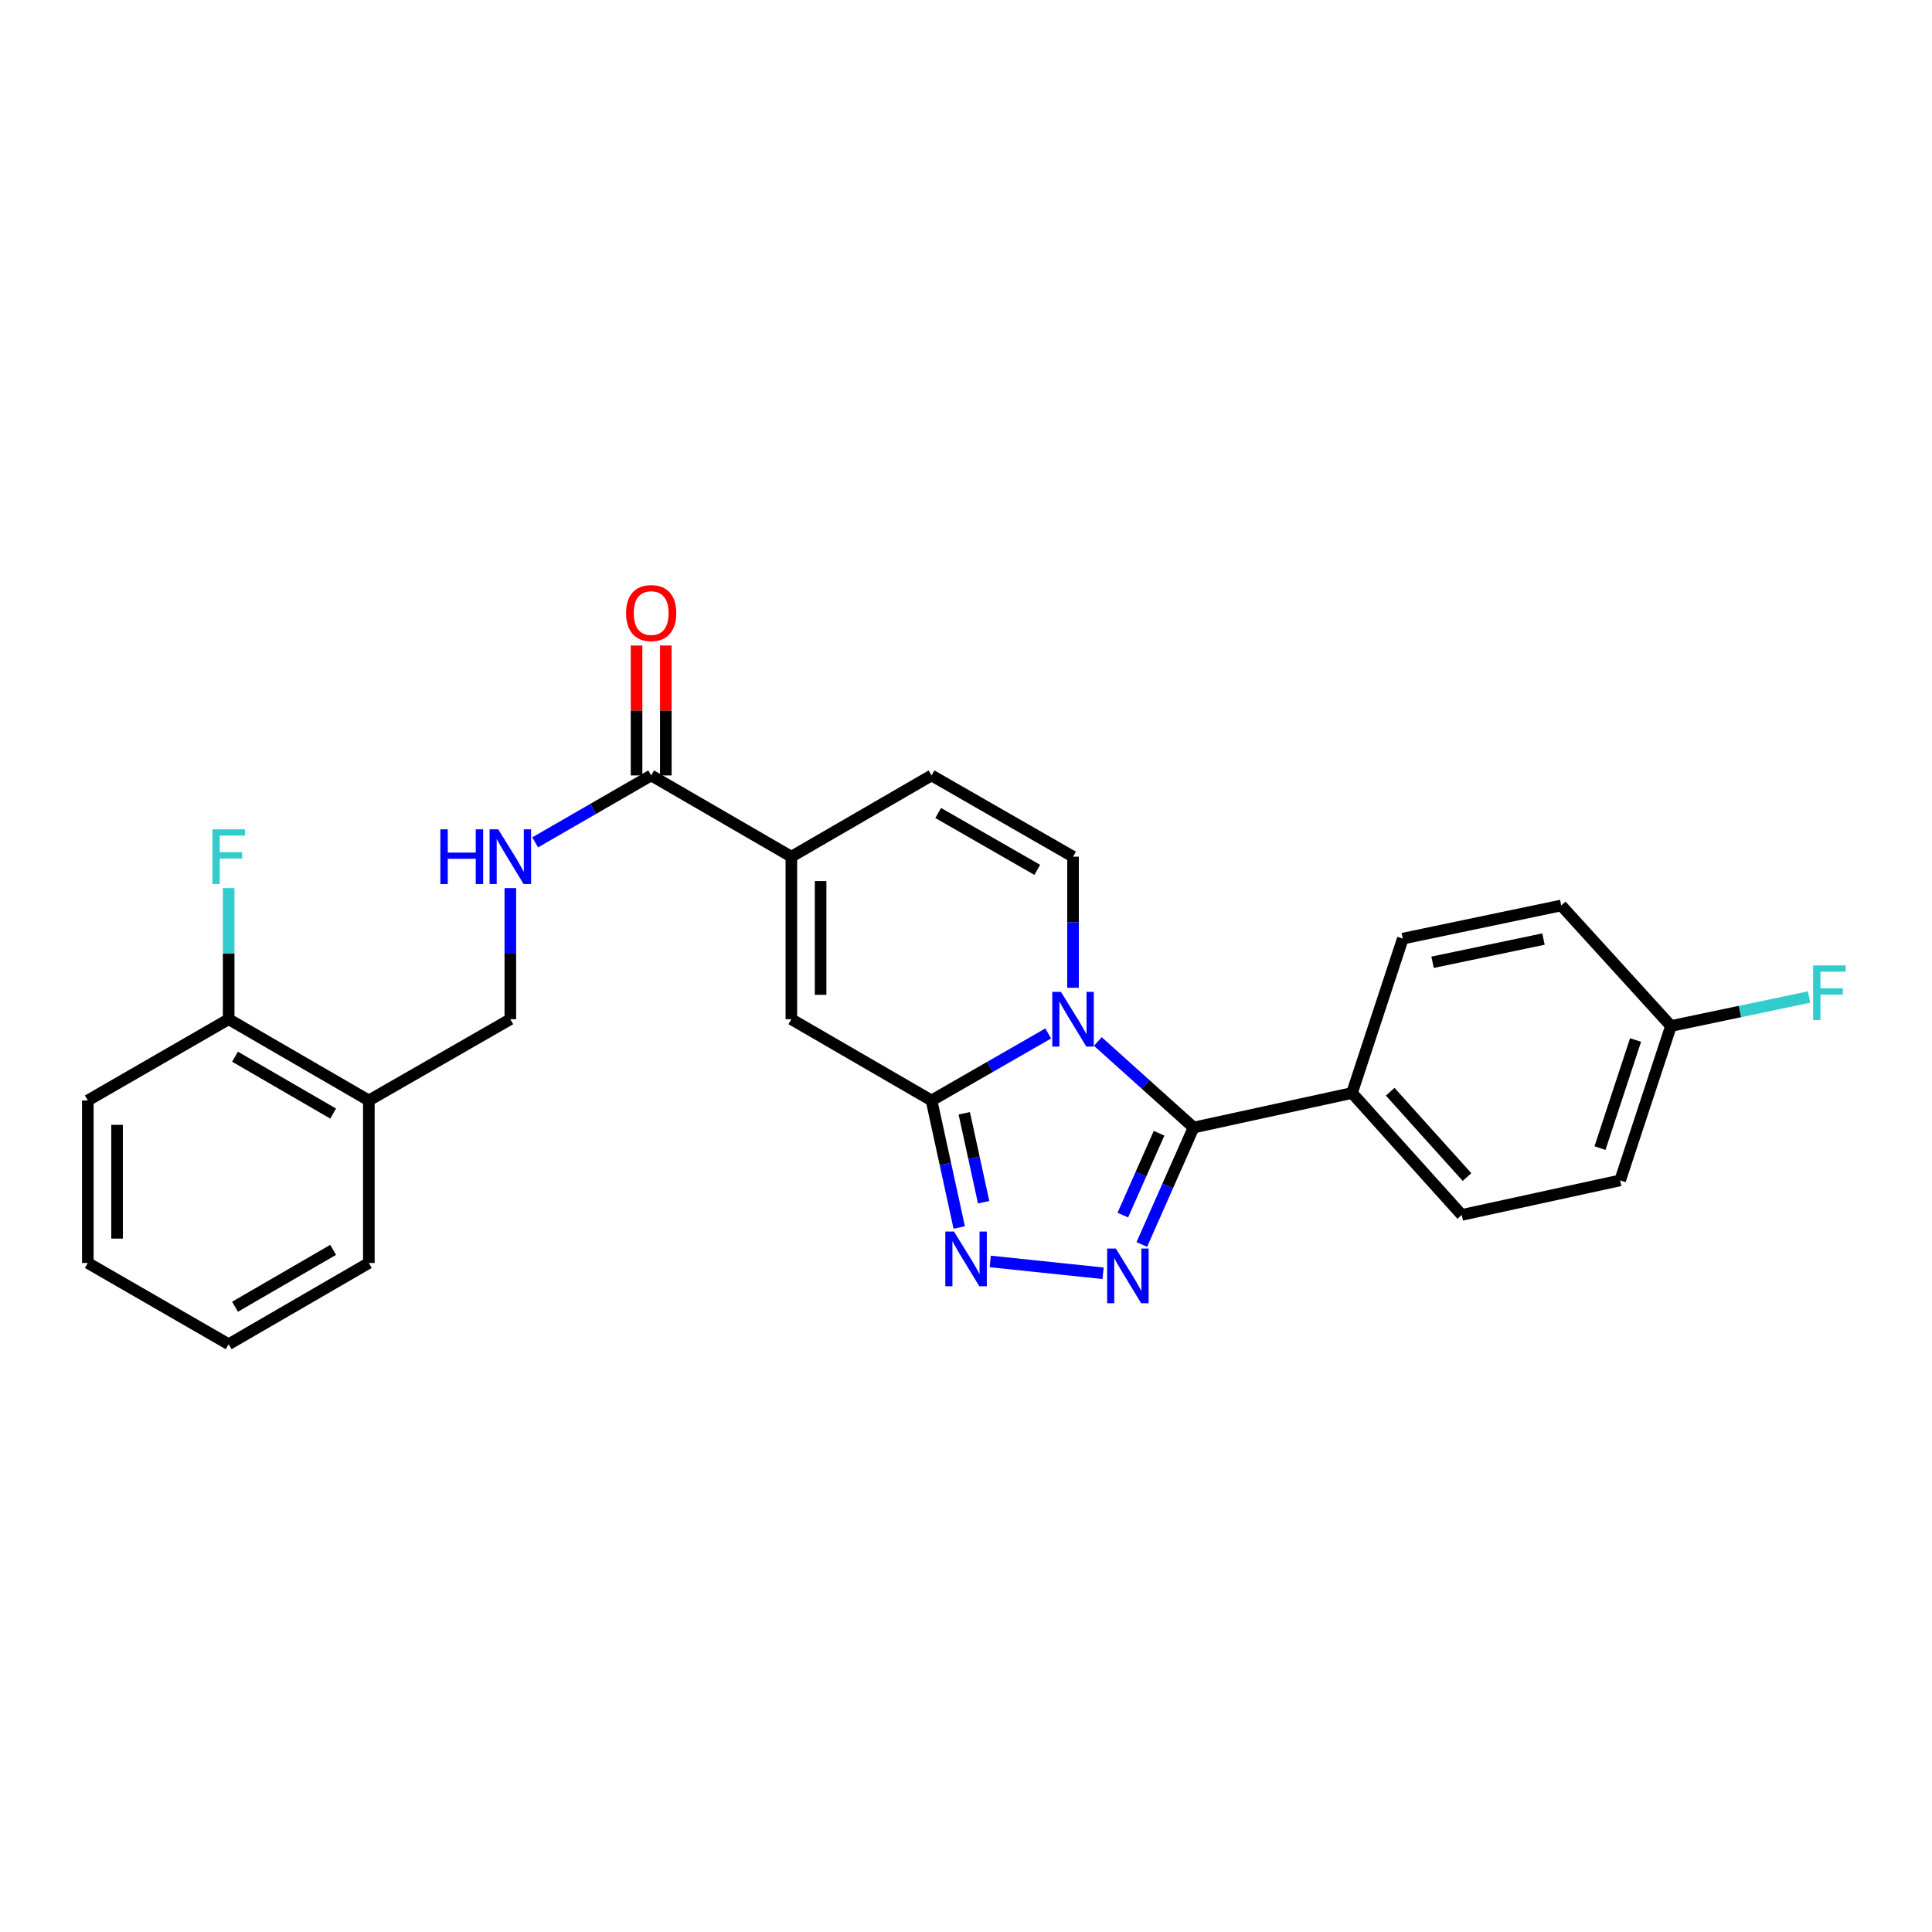 <?xml version='1.0' encoding='iso-8859-1'?>
<svg version='1.1' baseProfile='full'
              xmlns='http://www.w3.org/2000/svg'
                      xmlns:rdkit='http://www.rdkit.org/xml'
                      xmlns:xlink='http://www.w3.org/1999/xlink'
                  xml:space='preserve'
width='1000px' height='1000px' viewBox='0 0 1000 1000'>
<!-- END OF HEADER -->
<rect style='opacity:1.0;fill:#FFFFFF;stroke:none' width='1000' height='1000' x='0' y='0'> </rect>
<path class='bond-0' d='M 542.551,534.921 L 512.357,552.26' style='fill:none;fill-rule:evenodd;stroke:#0000FF;stroke-width:6px;stroke-linecap:butt;stroke-linejoin:miter;stroke-opacity:1' />
<path class='bond-0' d='M 512.357,552.26 L 482.162,569.598' style='fill:none;fill-rule:evenodd;stroke:#000000;stroke-width:6px;stroke-linecap:butt;stroke-linejoin:miter;stroke-opacity:1' />
<path class='bond-1' d='M 568.24,539.077 L 593.017,561.343' style='fill:none;fill-rule:evenodd;stroke:#0000FF;stroke-width:6px;stroke-linecap:butt;stroke-linejoin:miter;stroke-opacity:1' />
<path class='bond-1' d='M 593.017,561.343 L 617.794,583.609' style='fill:none;fill-rule:evenodd;stroke:#000000;stroke-width:6px;stroke-linecap:butt;stroke-linejoin:miter;stroke-opacity:1' />
<path class='bond-4' d='M 555.403,511.278 L 555.403,477.349' style='fill:none;fill-rule:evenodd;stroke:#0000FF;stroke-width:6px;stroke-linecap:butt;stroke-linejoin:miter;stroke-opacity:1' />
<path class='bond-4' d='M 555.403,477.349 L 555.403,443.419' style='fill:none;fill-rule:evenodd;stroke:#000000;stroke-width:6px;stroke-linecap:butt;stroke-linejoin:miter;stroke-opacity:1' />
<path class='bond-3' d='M 482.162,569.598 L 489.326,602.475' style='fill:none;fill-rule:evenodd;stroke:#000000;stroke-width:6px;stroke-linecap:butt;stroke-linejoin:miter;stroke-opacity:1' />
<path class='bond-3' d='M 489.326,602.475 L 496.49,635.351' style='fill:none;fill-rule:evenodd;stroke:#0000FF;stroke-width:6px;stroke-linecap:butt;stroke-linejoin:miter;stroke-opacity:1' />
<path class='bond-3' d='M 499.102,576.238 L 504.117,599.252' style='fill:none;fill-rule:evenodd;stroke:#000000;stroke-width:6px;stroke-linecap:butt;stroke-linejoin:miter;stroke-opacity:1' />
<path class='bond-3' d='M 504.117,599.252 L 509.132,622.266' style='fill:none;fill-rule:evenodd;stroke:#0000FF;stroke-width:6px;stroke-linecap:butt;stroke-linejoin:miter;stroke-opacity:1' />
<path class='bond-6' d='M 482.162,569.598 L 409.603,527.541' style='fill:none;fill-rule:evenodd;stroke:#000000;stroke-width:6px;stroke-linecap:butt;stroke-linejoin:miter;stroke-opacity:1' />
<path class='bond-2' d='M 617.794,583.609 L 604.394,613.87' style='fill:none;fill-rule:evenodd;stroke:#000000;stroke-width:6px;stroke-linecap:butt;stroke-linejoin:miter;stroke-opacity:1' />
<path class='bond-2' d='M 604.394,613.87 L 590.994,644.13' style='fill:none;fill-rule:evenodd;stroke:#0000FF;stroke-width:6px;stroke-linecap:butt;stroke-linejoin:miter;stroke-opacity:1' />
<path class='bond-2' d='M 599.933,586.558 L 590.553,607.74' style='fill:none;fill-rule:evenodd;stroke:#000000;stroke-width:6px;stroke-linecap:butt;stroke-linejoin:miter;stroke-opacity:1' />
<path class='bond-2' d='M 590.553,607.74 L 581.173,628.923' style='fill:none;fill-rule:evenodd;stroke:#0000FF;stroke-width:6px;stroke-linecap:butt;stroke-linejoin:miter;stroke-opacity:1' />
<path class='bond-10' d='M 617.794,583.609 L 699.797,565.738' style='fill:none;fill-rule:evenodd;stroke:#000000;stroke-width:6px;stroke-linecap:butt;stroke-linejoin:miter;stroke-opacity:1' />
<path class='bond-27' d='M 570.948,659.043 L 512.556,652.922' style='fill:none;fill-rule:evenodd;stroke:#0000FF;stroke-width:6px;stroke-linecap:butt;stroke-linejoin:miter;stroke-opacity:1' />
<path class='bond-8' d='M 555.403,443.419 L 482.162,401.362' style='fill:none;fill-rule:evenodd;stroke:#000000;stroke-width:6px;stroke-linecap:butt;stroke-linejoin:miter;stroke-opacity:1' />
<path class='bond-8' d='M 536.879,450.238 L 485.61,420.798' style='fill:none;fill-rule:evenodd;stroke:#000000;stroke-width:6px;stroke-linecap:butt;stroke-linejoin:miter;stroke-opacity:1' />
<path class='bond-5' d='M 409.603,443.419 L 482.162,401.362' style='fill:none;fill-rule:evenodd;stroke:#000000;stroke-width:6px;stroke-linecap:butt;stroke-linejoin:miter;stroke-opacity:1' />
<path class='bond-7' d='M 409.603,443.419 L 337.053,401.362' style='fill:none;fill-rule:evenodd;stroke:#000000;stroke-width:6px;stroke-linecap:butt;stroke-linejoin:miter;stroke-opacity:1' />
<path class='bond-26' d='M 409.603,443.419 L 409.603,527.541' style='fill:none;fill-rule:evenodd;stroke:#000000;stroke-width:6px;stroke-linecap:butt;stroke-linejoin:miter;stroke-opacity:1' />
<path class='bond-26' d='M 424.741,456.037 L 424.741,514.923' style='fill:none;fill-rule:evenodd;stroke:#000000;stroke-width:6px;stroke-linecap:butt;stroke-linejoin:miter;stroke-opacity:1' />
<path class='bond-9' d='M 337.053,401.362 L 307.023,418.686' style='fill:none;fill-rule:evenodd;stroke:#000000;stroke-width:6px;stroke-linecap:butt;stroke-linejoin:miter;stroke-opacity:1' />
<path class='bond-9' d='M 307.023,418.686 L 276.993,436.009' style='fill:none;fill-rule:evenodd;stroke:#0000FF;stroke-width:6px;stroke-linecap:butt;stroke-linejoin:miter;stroke-opacity:1' />
<path class='bond-13' d='M 344.622,401.362 L 344.622,367.736' style='fill:none;fill-rule:evenodd;stroke:#000000;stroke-width:6px;stroke-linecap:butt;stroke-linejoin:miter;stroke-opacity:1' />
<path class='bond-13' d='M 344.622,367.736 L 344.622,334.111' style='fill:none;fill-rule:evenodd;stroke:#FF0000;stroke-width:6px;stroke-linecap:butt;stroke-linejoin:miter;stroke-opacity:1' />
<path class='bond-13' d='M 329.484,401.362 L 329.484,367.736' style='fill:none;fill-rule:evenodd;stroke:#000000;stroke-width:6px;stroke-linecap:butt;stroke-linejoin:miter;stroke-opacity:1' />
<path class='bond-13' d='M 329.484,367.736 L 329.484,334.111' style='fill:none;fill-rule:evenodd;stroke:#FF0000;stroke-width:6px;stroke-linecap:butt;stroke-linejoin:miter;stroke-opacity:1' />
<path class='bond-12' d='M 264.149,459.682 L 264.149,493.612' style='fill:none;fill-rule:evenodd;stroke:#0000FF;stroke-width:6px;stroke-linecap:butt;stroke-linejoin:miter;stroke-opacity:1' />
<path class='bond-12' d='M 264.149,493.612 L 264.149,527.541' style='fill:none;fill-rule:evenodd;stroke:#000000;stroke-width:6px;stroke-linecap:butt;stroke-linejoin:miter;stroke-opacity:1' />
<path class='bond-15' d='M 699.797,565.738 L 756.588,628.836' style='fill:none;fill-rule:evenodd;stroke:#000000;stroke-width:6px;stroke-linecap:butt;stroke-linejoin:miter;stroke-opacity:1' />
<path class='bond-15' d='M 719.567,565.076 L 759.321,609.245' style='fill:none;fill-rule:evenodd;stroke:#000000;stroke-width:6px;stroke-linecap:butt;stroke-linejoin:miter;stroke-opacity:1' />
<path class='bond-16' d='M 699.797,565.738 L 726.094,485.829' style='fill:none;fill-rule:evenodd;stroke:#000000;stroke-width:6px;stroke-linecap:butt;stroke-linejoin:miter;stroke-opacity:1' />
<path class='bond-11' d='M 190.909,569.598 L 264.149,527.541' style='fill:none;fill-rule:evenodd;stroke:#000000;stroke-width:6px;stroke-linecap:butt;stroke-linejoin:miter;stroke-opacity:1' />
<path class='bond-14' d='M 190.909,569.598 L 118.358,527.541' style='fill:none;fill-rule:evenodd;stroke:#000000;stroke-width:6px;stroke-linecap:butt;stroke-linejoin:miter;stroke-opacity:1' />
<path class='bond-14' d='M 172.435,576.386 L 121.649,546.946' style='fill:none;fill-rule:evenodd;stroke:#000000;stroke-width:6px;stroke-linecap:butt;stroke-linejoin:miter;stroke-opacity:1' />
<path class='bond-22' d='M 190.909,569.598 L 190.909,653.712' style='fill:none;fill-rule:evenodd;stroke:#000000;stroke-width:6px;stroke-linecap:butt;stroke-linejoin:miter;stroke-opacity:1' />
<path class='bond-18' d='M 118.358,527.541 L 118.358,493.612' style='fill:none;fill-rule:evenodd;stroke:#000000;stroke-width:6px;stroke-linecap:butt;stroke-linejoin:miter;stroke-opacity:1' />
<path class='bond-18' d='M 118.358,493.612 L 118.358,459.682' style='fill:none;fill-rule:evenodd;stroke:#33CCCC;stroke-width:6px;stroke-linecap:butt;stroke-linejoin:miter;stroke-opacity:1' />
<path class='bond-23' d='M 118.358,527.541 L 45.455,569.598' style='fill:none;fill-rule:evenodd;stroke:#000000;stroke-width:6px;stroke-linecap:butt;stroke-linejoin:miter;stroke-opacity:1' />
<path class='bond-19' d='M 756.588,628.836 L 838.591,610.966' style='fill:none;fill-rule:evenodd;stroke:#000000;stroke-width:6px;stroke-linecap:butt;stroke-linejoin:miter;stroke-opacity:1' />
<path class='bond-20' d='M 726.094,485.829 L 808.098,468.665' style='fill:none;fill-rule:evenodd;stroke:#000000;stroke-width:6px;stroke-linecap:butt;stroke-linejoin:miter;stroke-opacity:1' />
<path class='bond-20' d='M 741.496,498.071 L 798.898,486.056' style='fill:none;fill-rule:evenodd;stroke:#000000;stroke-width:6px;stroke-linecap:butt;stroke-linejoin:miter;stroke-opacity:1' />
<path class='bond-17' d='M 864.888,531.048 L 808.098,468.665' style='fill:none;fill-rule:evenodd;stroke:#000000;stroke-width:6px;stroke-linecap:butt;stroke-linejoin:miter;stroke-opacity:1' />
<path class='bond-21' d='M 864.888,531.048 L 900.633,523.555' style='fill:none;fill-rule:evenodd;stroke:#000000;stroke-width:6px;stroke-linecap:butt;stroke-linejoin:miter;stroke-opacity:1' />
<path class='bond-21' d='M 900.633,523.555 L 936.377,516.063' style='fill:none;fill-rule:evenodd;stroke:#33CCCC;stroke-width:6px;stroke-linecap:butt;stroke-linejoin:miter;stroke-opacity:1' />
<path class='bond-28' d='M 864.888,531.048 L 838.591,610.966' style='fill:none;fill-rule:evenodd;stroke:#000000;stroke-width:6px;stroke-linecap:butt;stroke-linejoin:miter;stroke-opacity:1' />
<path class='bond-28' d='M 846.565,538.304 L 828.157,594.247' style='fill:none;fill-rule:evenodd;stroke:#000000;stroke-width:6px;stroke-linecap:butt;stroke-linejoin:miter;stroke-opacity:1' />
<path class='bond-24' d='M 190.909,653.712 L 118.358,695.769' style='fill:none;fill-rule:evenodd;stroke:#000000;stroke-width:6px;stroke-linecap:butt;stroke-linejoin:miter;stroke-opacity:1' />
<path class='bond-24' d='M 172.435,646.925 L 121.649,676.364' style='fill:none;fill-rule:evenodd;stroke:#000000;stroke-width:6px;stroke-linecap:butt;stroke-linejoin:miter;stroke-opacity:1' />
<path class='bond-29' d='M 45.455,569.598 L 45.455,653.712' style='fill:none;fill-rule:evenodd;stroke:#000000;stroke-width:6px;stroke-linecap:butt;stroke-linejoin:miter;stroke-opacity:1' />
<path class='bond-29' d='M 60.592,582.215 L 60.592,641.095' style='fill:none;fill-rule:evenodd;stroke:#000000;stroke-width:6px;stroke-linecap:butt;stroke-linejoin:miter;stroke-opacity:1' />
<path class='bond-25' d='M 118.358,695.769 L 45.455,653.712' style='fill:none;fill-rule:evenodd;stroke:#000000;stroke-width:6px;stroke-linecap:butt;stroke-linejoin:miter;stroke-opacity:1' />
<path  class='atom-0' d='M 549.143 513.381
L 558.423 528.381
Q 559.343 529.861, 560.823 532.541
Q 562.303 535.221, 562.383 535.381
L 562.383 513.381
L 566.143 513.381
L 566.143 541.701
L 562.263 541.701
L 552.303 525.301
Q 551.143 523.381, 549.903 521.181
Q 548.703 518.981, 548.343 518.301
L 548.343 541.701
L 544.663 541.701
L 544.663 513.381
L 549.143 513.381
' fill='#0000FF'/>
<path  class='atom-3' d='M 577.534 646.23
L 586.814 661.23
Q 587.734 662.71, 589.214 665.39
Q 590.694 668.07, 590.774 668.23
L 590.774 646.23
L 594.534 646.23
L 594.534 674.55
L 590.654 674.55
L 580.694 658.15
Q 579.534 656.23, 578.294 654.03
Q 577.094 651.83, 576.734 651.15
L 576.734 674.55
L 573.054 674.55
L 573.054 646.23
L 577.534 646.23
' fill='#0000FF'/>
<path  class='atom-4' d='M 493.773 637.45
L 503.053 652.45
Q 503.973 653.93, 505.453 656.61
Q 506.933 659.29, 507.013 659.45
L 507.013 637.45
L 510.773 637.45
L 510.773 665.77
L 506.893 665.77
L 496.933 649.37
Q 495.773 647.45, 494.533 645.25
Q 493.333 643.05, 492.973 642.37
L 492.973 665.77
L 489.293 665.77
L 489.293 637.45
L 493.773 637.45
' fill='#0000FF'/>
<path  class='atom-10' d='M 227.929 429.259
L 231.769 429.259
L 231.769 441.299
L 246.249 441.299
L 246.249 429.259
L 250.089 429.259
L 250.089 457.579
L 246.249 457.579
L 246.249 444.499
L 231.769 444.499
L 231.769 457.579
L 227.929 457.579
L 227.929 429.259
' fill='#0000FF'/>
<path  class='atom-10' d='M 257.889 429.259
L 267.169 444.259
Q 268.089 445.739, 269.569 448.419
Q 271.049 451.099, 271.129 451.259
L 271.129 429.259
L 274.889 429.259
L 274.889 457.579
L 271.009 457.579
L 261.049 441.179
Q 259.889 439.259, 258.649 437.059
Q 257.449 434.859, 257.089 434.179
L 257.089 457.579
L 253.409 457.579
L 253.409 429.259
L 257.889 429.259
' fill='#0000FF'/>
<path  class='atom-14' d='M 324.053 317.328
Q 324.053 310.528, 327.413 306.728
Q 330.773 302.928, 337.053 302.928
Q 343.333 302.928, 346.693 306.728
Q 350.053 310.528, 350.053 317.328
Q 350.053 324.208, 346.653 328.128
Q 343.253 332.008, 337.053 332.008
Q 330.813 332.008, 327.413 328.128
Q 324.053 324.248, 324.053 317.328
M 337.053 328.808
Q 341.373 328.808, 343.693 325.928
Q 346.053 323.008, 346.053 317.328
Q 346.053 311.768, 343.693 308.968
Q 341.373 306.128, 337.053 306.128
Q 332.733 306.128, 330.373 308.928
Q 328.053 311.728, 328.053 317.328
Q 328.053 323.048, 330.373 325.928
Q 332.733 328.808, 337.053 328.808
' fill='#FF0000'/>
<path  class='atom-19' d='M 109.938 429.259
L 126.778 429.259
L 126.778 432.499
L 113.738 432.499
L 113.738 441.099
L 125.338 441.099
L 125.338 444.379
L 113.738 444.379
L 113.738 457.579
L 109.938 457.579
L 109.938 429.259
' fill='#33CCCC'/>
<path  class='atom-22' d='M 938.471 499.699
L 955.311 499.699
L 955.311 502.939
L 942.271 502.939
L 942.271 511.539
L 953.871 511.539
L 953.871 514.819
L 942.271 514.819
L 942.271 528.019
L 938.471 528.019
L 938.471 499.699
' fill='#33CCCC'/>
</svg>
